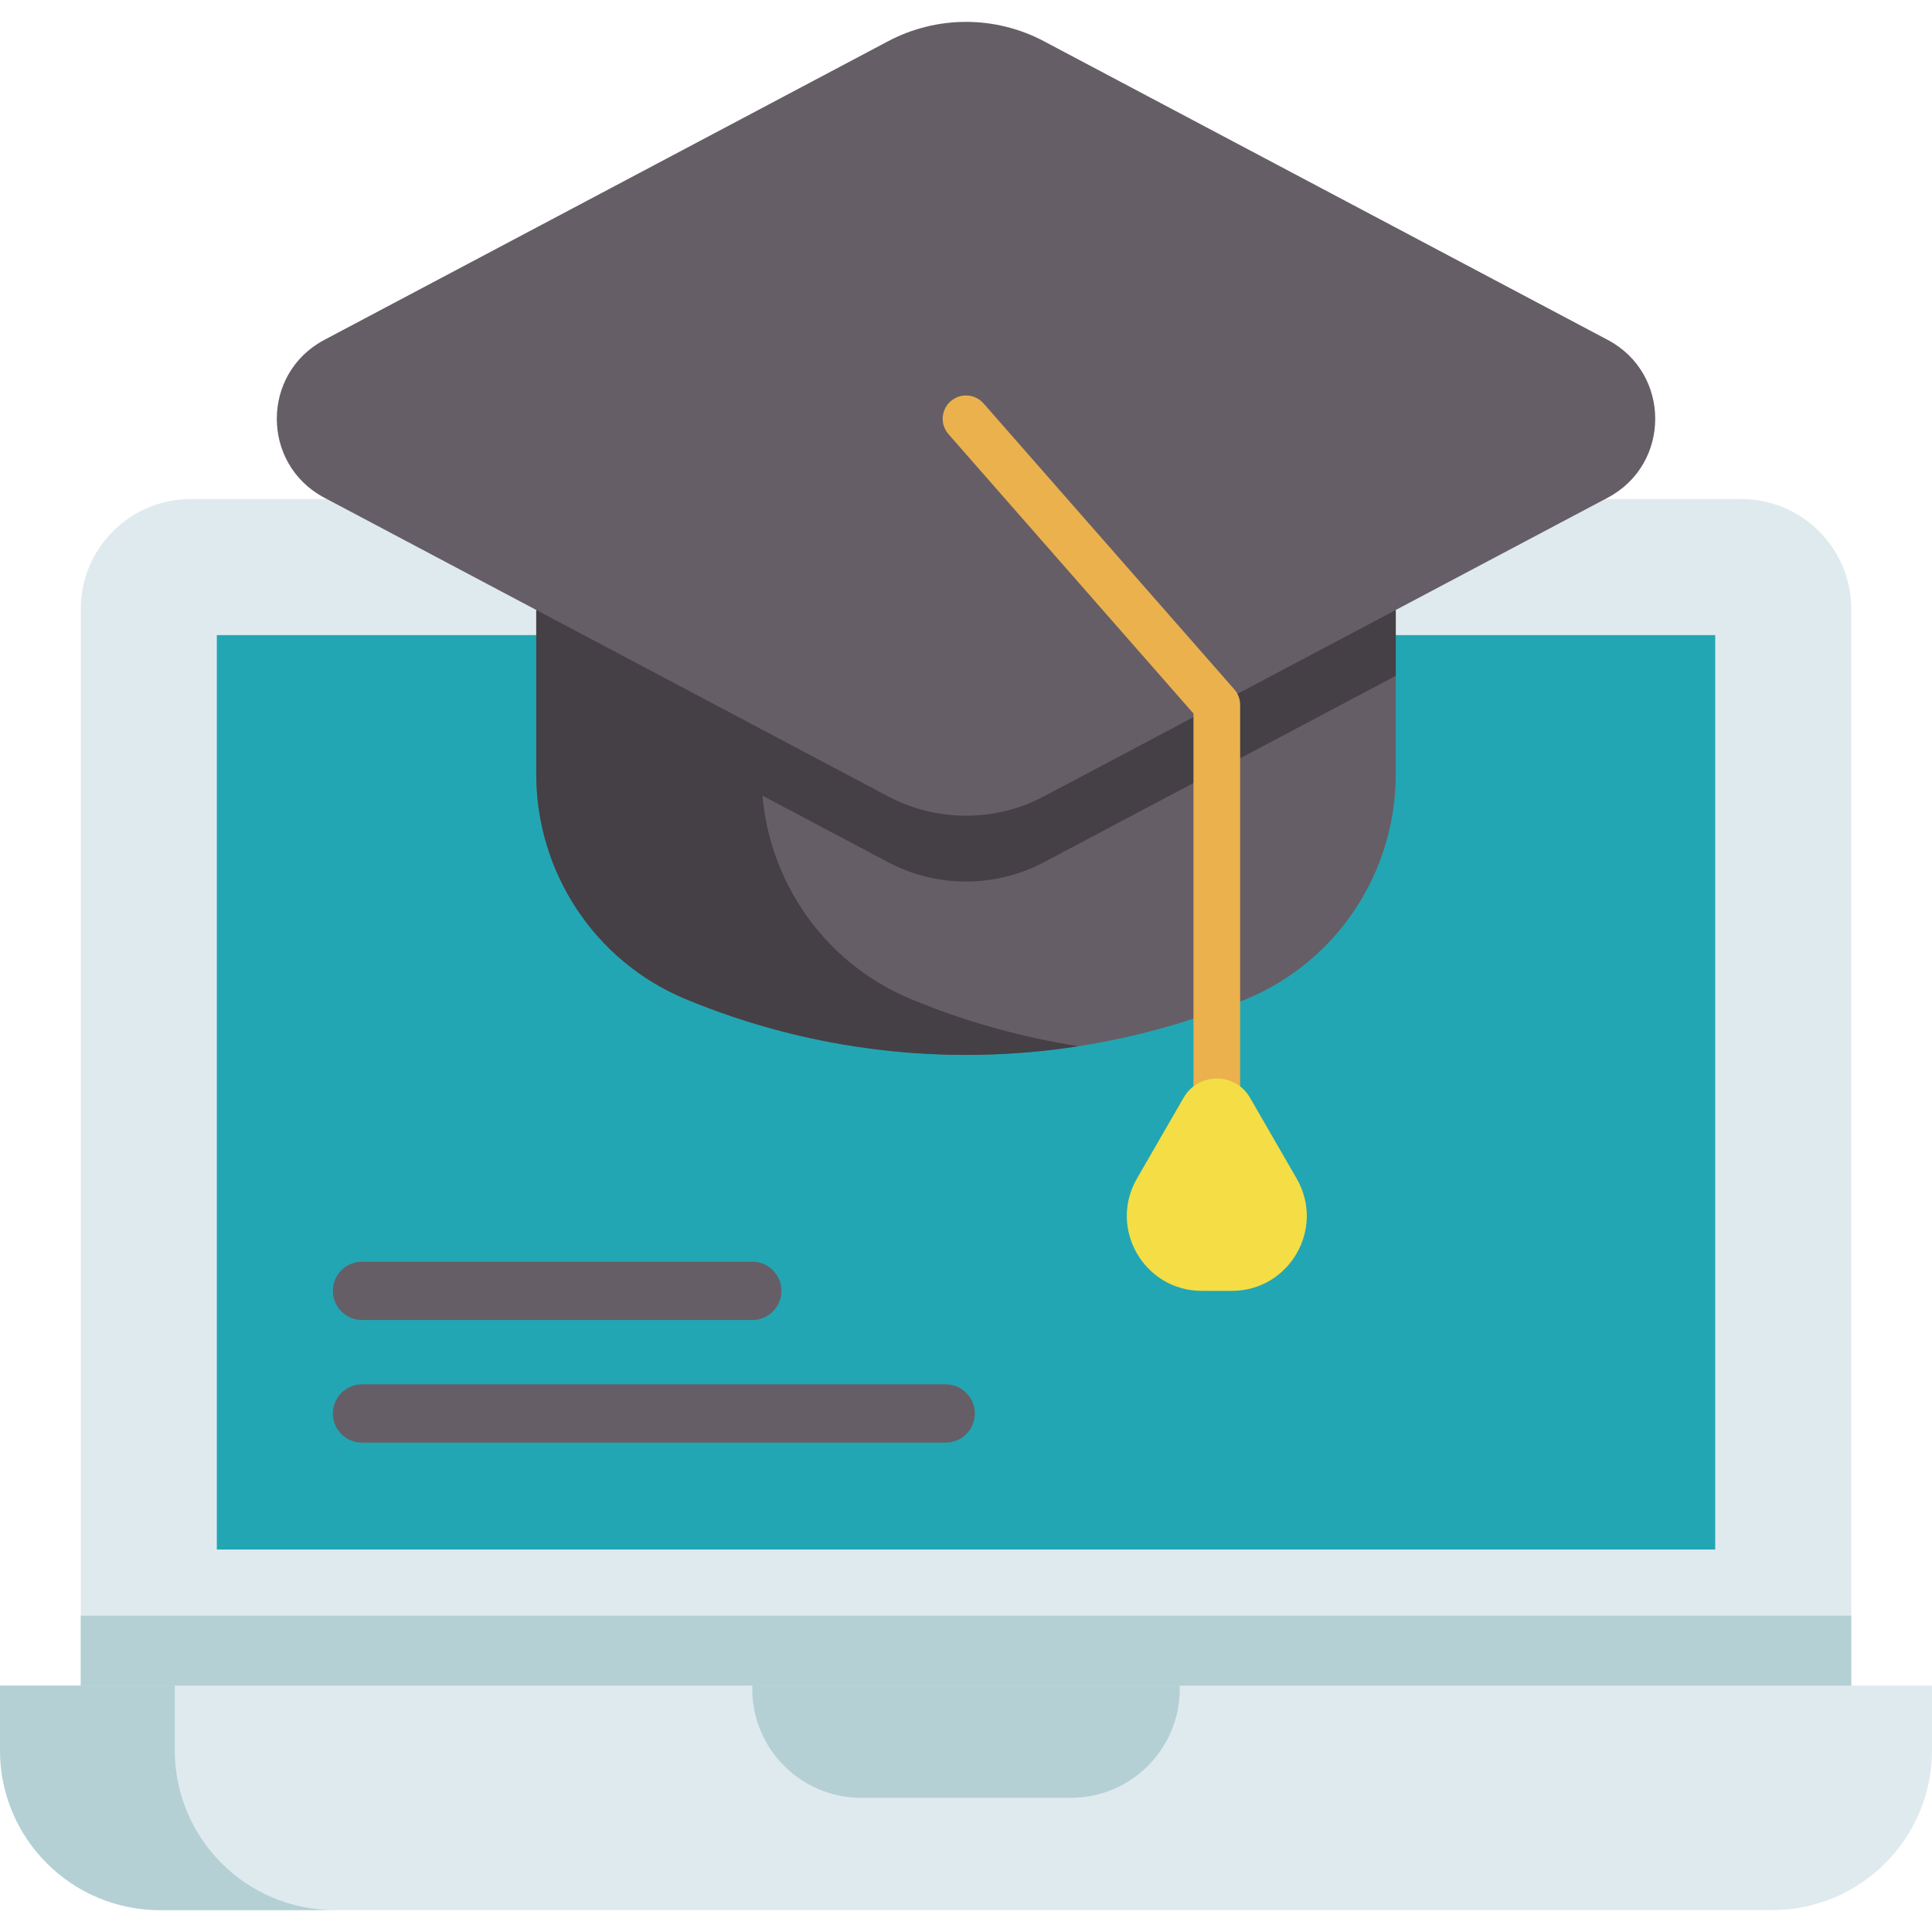<?xml version="1.0"?>
<svg xmlns="http://www.w3.org/2000/svg" xmlns:xlink="http://www.w3.org/1999/xlink" xmlns:svgjs="http://svgjs.com/svgjs" version="1.1" width="512" height="512" x="0" y="0" viewBox="0 0 512 512" style="enable-background:new 0 0 512 512" xml:space="preserve" class=""><g><g xmlns="http://www.w3.org/2000/svg"><path d="m490.603 161.395v313.303h-469.198v-313.303c0-16.091 13.052-29.143 29.154-29.143h410.891c16.101 0 29.153 13.052 29.153 29.143z" fill="#dfeaef" data-original="#dfeaef" style="" class=""/><path d="m21.405 428.166h469.198v46.532h-469.198z" fill="#b4d0d5" data-original="#b4d0d5" style="" class=""/><path d="m134.838 90.931h242.333v397.084h-242.333z" fill="#22a6b3" transform="matrix(0 1 -1 0 545.477 33.468)" data-original="#6ec17d" style="" class=""/><path d="m512 446.695h-511.991v17.124c0 23.407 18.975 42.382 42.382 42.382h427.227c23.407 0 42.382-18.975 42.382-42.382z" fill="#dfeaef" data-original="#dfeaef" style="" class=""/><path d="m283.77 476.448h-55.531c-15.95 0-28.881-12.93-28.881-28.881v-.872h113.292v.872c0 15.951-12.93 28.881-28.88 28.881z" fill="#b4d0d5" data-original="#b4d0d5" style="" class=""/><path d="m88.707 506.201h-46.316c-23.415 0-42.391-18.975-42.391-42.381v-17.121h46.316v17.121c0 23.406 18.976 42.381 42.391 42.381z" fill="#b4d0d5" data-original="#b4d0d5" style="" class=""/><path d="m369.889 161.653v43.524c0 25.991-15.525 49.592-39.538 59.564-47.532 19.759-101.162 19.759-148.694 0-24.013-9.972-39.538-33.573-39.538-59.564v-43.524z" fill="#665e66" data-original="#665e66" style=""/><path d="m285.854 277.251c-34.943 5.439-71.05 1.278-104.201-12.506-24.013-9.972-39.538-33.573-39.538-59.564v-43.524h59.698v43.524c0 25.991 15.525 49.592 39.538 59.564 14.391 5.985 29.339 10.157 44.503 12.506z" fill="#454045" data-original="#454045" style=""/><path d="m369.889 161.653v17.451l-93.219 49.386c-12.929 6.84-28.402 6.84-41.33 0l-93.219-49.386v-17.451z" fill="#454045" data-original="#454045" style=""/><path d="m426.07 90.08-149.403-79.146c-12.924-6.847-28.4-6.847-41.325 0l-149.403 79.146c-16.777 8.887-16.777 32.922 0 41.809l149.403 79.147c12.924 6.847 28.4 6.847 41.325 0l149.403-79.147c16.777-8.887 16.777-32.921 0-41.809z" fill="#665e66" data-original="#665e66" style=""/><path d="m322.466 295.656c-3.413 0-6.181-2.768-6.181-6.181v-100.375l-64.928-74.04c-2.25-2.567-1.994-6.472.572-8.723 2.565-2.251 6.472-1.994 8.723.572l66.462 75.789c.988 1.128 1.534 2.576 1.534 4.075v102.701c-.001 3.415-2.768 6.182-6.182 6.182z" fill="#eab14d" data-original="#eab14d" style=""/><g><path d="m313.682 290.883-12.381 21.444c-7.638 13.229 1.909 29.765 17.185 29.765h7.96c15.275 0 24.822-16.536 17.185-29.765l-12.381-21.444c-3.904-6.762-13.664-6.762-17.568 0z" fill="#f4dd45" data-original="#f4dd45" style="" class=""/></g><g fill="#665e66"><path d="m250.615 382.313h-154.675c-4.267 0-7.726-3.459-7.726-7.726s3.459-7.726 7.726-7.726h154.674c4.267 0 7.726 3.459 7.726 7.726s-3.458 7.726-7.725 7.726z" fill="#665e66" data-original="#665e66" style=""/><path d="m199.358 349.818h-103.418c-4.267 0-7.726-3.459-7.726-7.726s3.459-7.726 7.726-7.726h103.418c4.267 0 7.726 3.459 7.726 7.726s-3.459 7.726-7.726 7.726z" fill="#665e66" data-original="#665e66" style=""/></g></g></g></svg>
